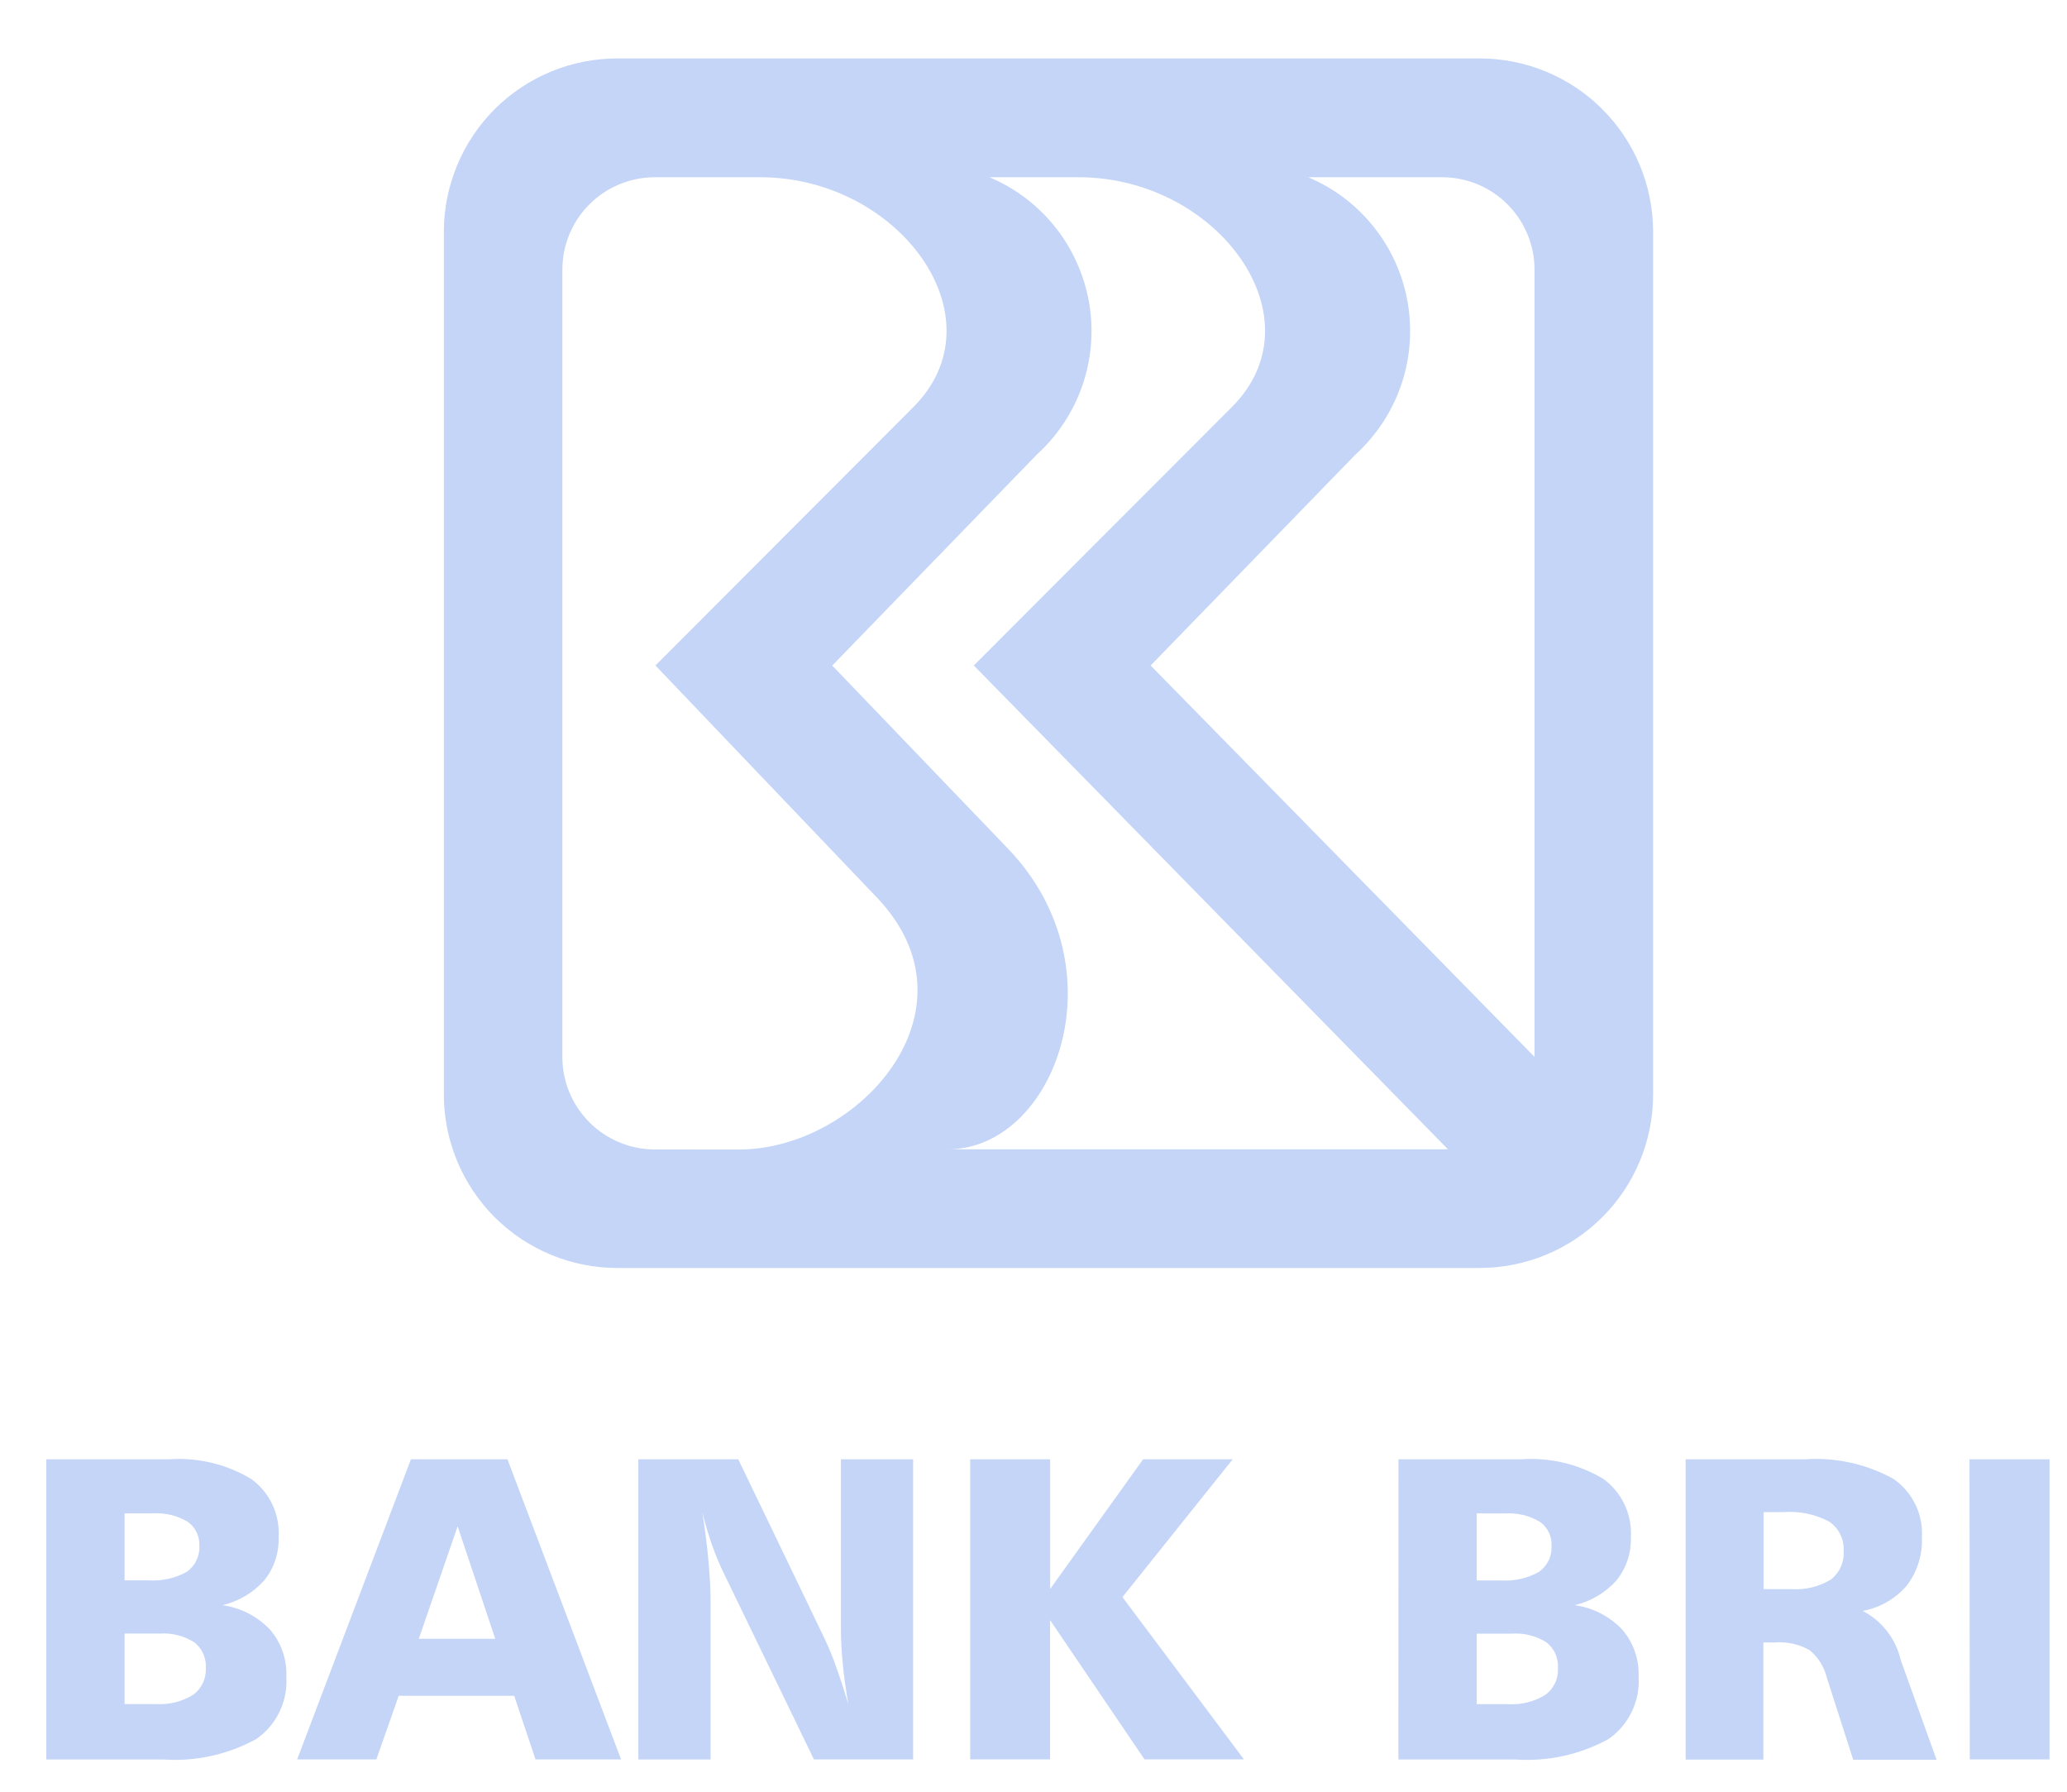 <svg width="30" height="26" viewBox="0 0 30 26" fill="none" xmlns="http://www.w3.org/2000/svg">
<path fill-rule="evenodd" clip-rule="evenodd" d="M6.442 3.365C6.442 3.034 6.507 2.707 6.634 2.401C6.76 2.096 6.946 1.818 7.179 1.585C7.413 1.351 7.691 1.165 7.996 1.039C8.302 0.913 8.629 0.848 8.96 0.848H21.477C22.144 0.848 22.784 1.113 23.256 1.585C23.728 2.057 23.993 2.697 23.993 3.365V15.883C23.993 16.55 23.728 17.19 23.256 17.662C22.784 18.134 22.144 18.399 21.477 18.4H8.96C8.629 18.4 8.302 18.335 7.996 18.208C7.691 18.082 7.413 17.896 7.179 17.663C6.946 17.429 6.76 17.151 6.634 16.846C6.507 16.541 6.442 16.213 6.442 15.883V3.365ZM9.504 16.68C9.328 16.68 9.153 16.645 8.99 16.577C8.827 16.51 8.679 16.411 8.555 16.286C8.43 16.162 8.331 16.014 8.264 15.851C8.196 15.688 8.162 15.513 8.162 15.337V3.914C8.162 3.558 8.303 3.216 8.555 2.965C8.807 2.713 9.148 2.572 9.504 2.572H11.035C13.053 2.572 14.547 4.616 13.256 5.908L9.513 9.657L12.726 13.023C14.284 14.655 12.459 16.681 10.726 16.681L9.504 16.68ZM14.363 2.572H15.657C17.672 2.572 19.172 4.616 17.878 5.908L14.134 9.657L21.016 16.678H13.754C15.314 16.678 16.299 14.053 14.629 12.314L12.079 9.658L15.047 6.598C15.348 6.324 15.576 5.98 15.709 5.595C15.842 5.211 15.876 4.799 15.808 4.398C15.739 3.997 15.571 3.619 15.319 3.3C15.066 2.981 14.738 2.731 14.363 2.573V2.572ZM22.272 15.337L16.7 9.657L19.672 6.597C19.973 6.323 20.201 5.978 20.334 5.594C20.467 5.209 20.5 4.798 20.432 4.396C20.364 3.995 20.196 3.618 19.943 3.299C19.691 2.98 19.362 2.73 18.987 2.572H20.931C21.287 2.572 21.628 2.713 21.879 2.965C22.131 3.217 22.272 3.558 22.272 3.914V15.337ZM1.808 23.705V24.728H2.264C2.453 24.74 2.641 24.693 2.803 24.594C2.863 24.55 2.912 24.491 2.944 24.424C2.976 24.356 2.991 24.281 2.987 24.207C2.992 24.135 2.979 24.063 2.949 23.997C2.92 23.931 2.875 23.874 2.818 23.83C2.668 23.736 2.494 23.693 2.318 23.705H1.808ZM1.808 21.96V22.933H2.16C2.352 22.945 2.543 22.902 2.711 22.809C2.771 22.766 2.82 22.709 2.851 22.643C2.883 22.577 2.898 22.503 2.893 22.43C2.896 22.361 2.883 22.294 2.852 22.232C2.822 22.171 2.777 22.119 2.721 22.08C2.568 21.991 2.392 21.949 2.215 21.961H1.808V21.96ZM0.672 21.176H2.455C2.871 21.147 3.286 21.246 3.644 21.46C3.776 21.556 3.883 21.683 3.953 21.831C4.022 21.979 4.054 22.142 4.044 22.306C4.052 22.533 3.978 22.756 3.835 22.933C3.675 23.113 3.463 23.238 3.228 23.293C3.49 23.329 3.732 23.453 3.916 23.644C4.08 23.833 4.166 24.078 4.156 24.328C4.168 24.504 4.134 24.681 4.057 24.84C3.98 25 3.863 25.136 3.717 25.237C3.304 25.462 2.836 25.565 2.367 25.532H0.672V21.176ZM6.642 22.148L6.078 23.781H7.188L6.642 22.148ZM5.965 21.176H7.365L9.014 25.531H7.772L7.463 24.608H5.787L5.462 25.531H4.313L5.964 21.176H5.965ZM9.265 21.176H10.715L11.972 23.787C12.028 23.906 12.079 24.028 12.123 24.153C12.18 24.309 12.243 24.501 12.312 24.728C12.276 24.513 12.248 24.316 12.231 24.136C12.214 23.956 12.205 23.792 12.205 23.643V21.176H13.253V25.531H11.813L10.503 22.825C10.439 22.693 10.382 22.557 10.334 22.419C10.284 22.273 10.234 22.114 10.193 21.942C10.234 22.202 10.264 22.44 10.283 22.658C10.303 22.875 10.313 23.067 10.313 23.232V25.532H9.265V21.176ZM14.081 21.176H15.242V23.058L16.591 21.176H17.891L16.291 23.176L18.054 25.53H16.611L15.241 23.51V25.53H14.081V21.176ZM21.433 23.706V24.729H21.89C22.079 24.741 22.267 24.694 22.428 24.595C22.489 24.551 22.537 24.492 22.569 24.425C22.602 24.357 22.616 24.282 22.612 24.208C22.617 24.136 22.604 24.064 22.575 23.998C22.545 23.932 22.5 23.875 22.443 23.831C22.294 23.738 22.119 23.694 21.943 23.706H21.433ZM21.433 21.961V22.934H21.785C21.977 22.947 22.168 22.904 22.336 22.81C22.396 22.767 22.445 22.71 22.477 22.644C22.509 22.578 22.523 22.504 22.519 22.431C22.522 22.362 22.508 22.294 22.478 22.233C22.448 22.172 22.402 22.119 22.346 22.081C22.193 21.991 22.017 21.95 21.84 21.962L21.433 21.961ZM20.297 21.176H22.081C22.497 21.147 22.912 21.246 23.27 21.46C23.402 21.556 23.508 21.683 23.578 21.831C23.648 21.979 23.68 22.142 23.67 22.306C23.678 22.533 23.604 22.755 23.462 22.933C23.301 23.112 23.089 23.238 22.855 23.293C23.117 23.329 23.359 23.453 23.542 23.644C23.706 23.833 23.792 24.078 23.782 24.328C23.794 24.504 23.76 24.681 23.683 24.84C23.606 24.999 23.489 25.136 23.344 25.237C22.931 25.462 22.462 25.565 21.993 25.532H20.296L20.297 21.176ZM25.597 21.943V23.06H26.005C26.203 23.073 26.4 23.025 26.57 22.923C26.633 22.875 26.683 22.813 26.716 22.741C26.748 22.67 26.763 22.591 26.758 22.513C26.764 22.428 26.748 22.344 26.711 22.268C26.674 22.192 26.618 22.127 26.548 22.08C26.344 21.972 26.114 21.925 25.884 21.942H25.596L25.597 21.943ZM24.462 21.176H26.192C26.638 21.145 27.083 21.242 27.475 21.457C27.613 21.55 27.724 21.678 27.798 21.828C27.872 21.978 27.904 22.144 27.894 22.311C27.905 22.563 27.826 22.811 27.673 23.011C27.508 23.202 27.282 23.331 27.034 23.376C27.172 23.447 27.294 23.548 27.389 23.672C27.485 23.795 27.552 23.938 27.587 24.09L28.107 25.536H26.897L26.514 24.344C26.476 24.186 26.387 24.046 26.262 23.944C26.11 23.859 25.936 23.82 25.762 23.834H25.593V25.534H24.465V21.176H24.462ZM28.585 21.176H29.746V25.531H28.589L28.585 21.176Z" fill="#C4D5F8"/>
</svg>
